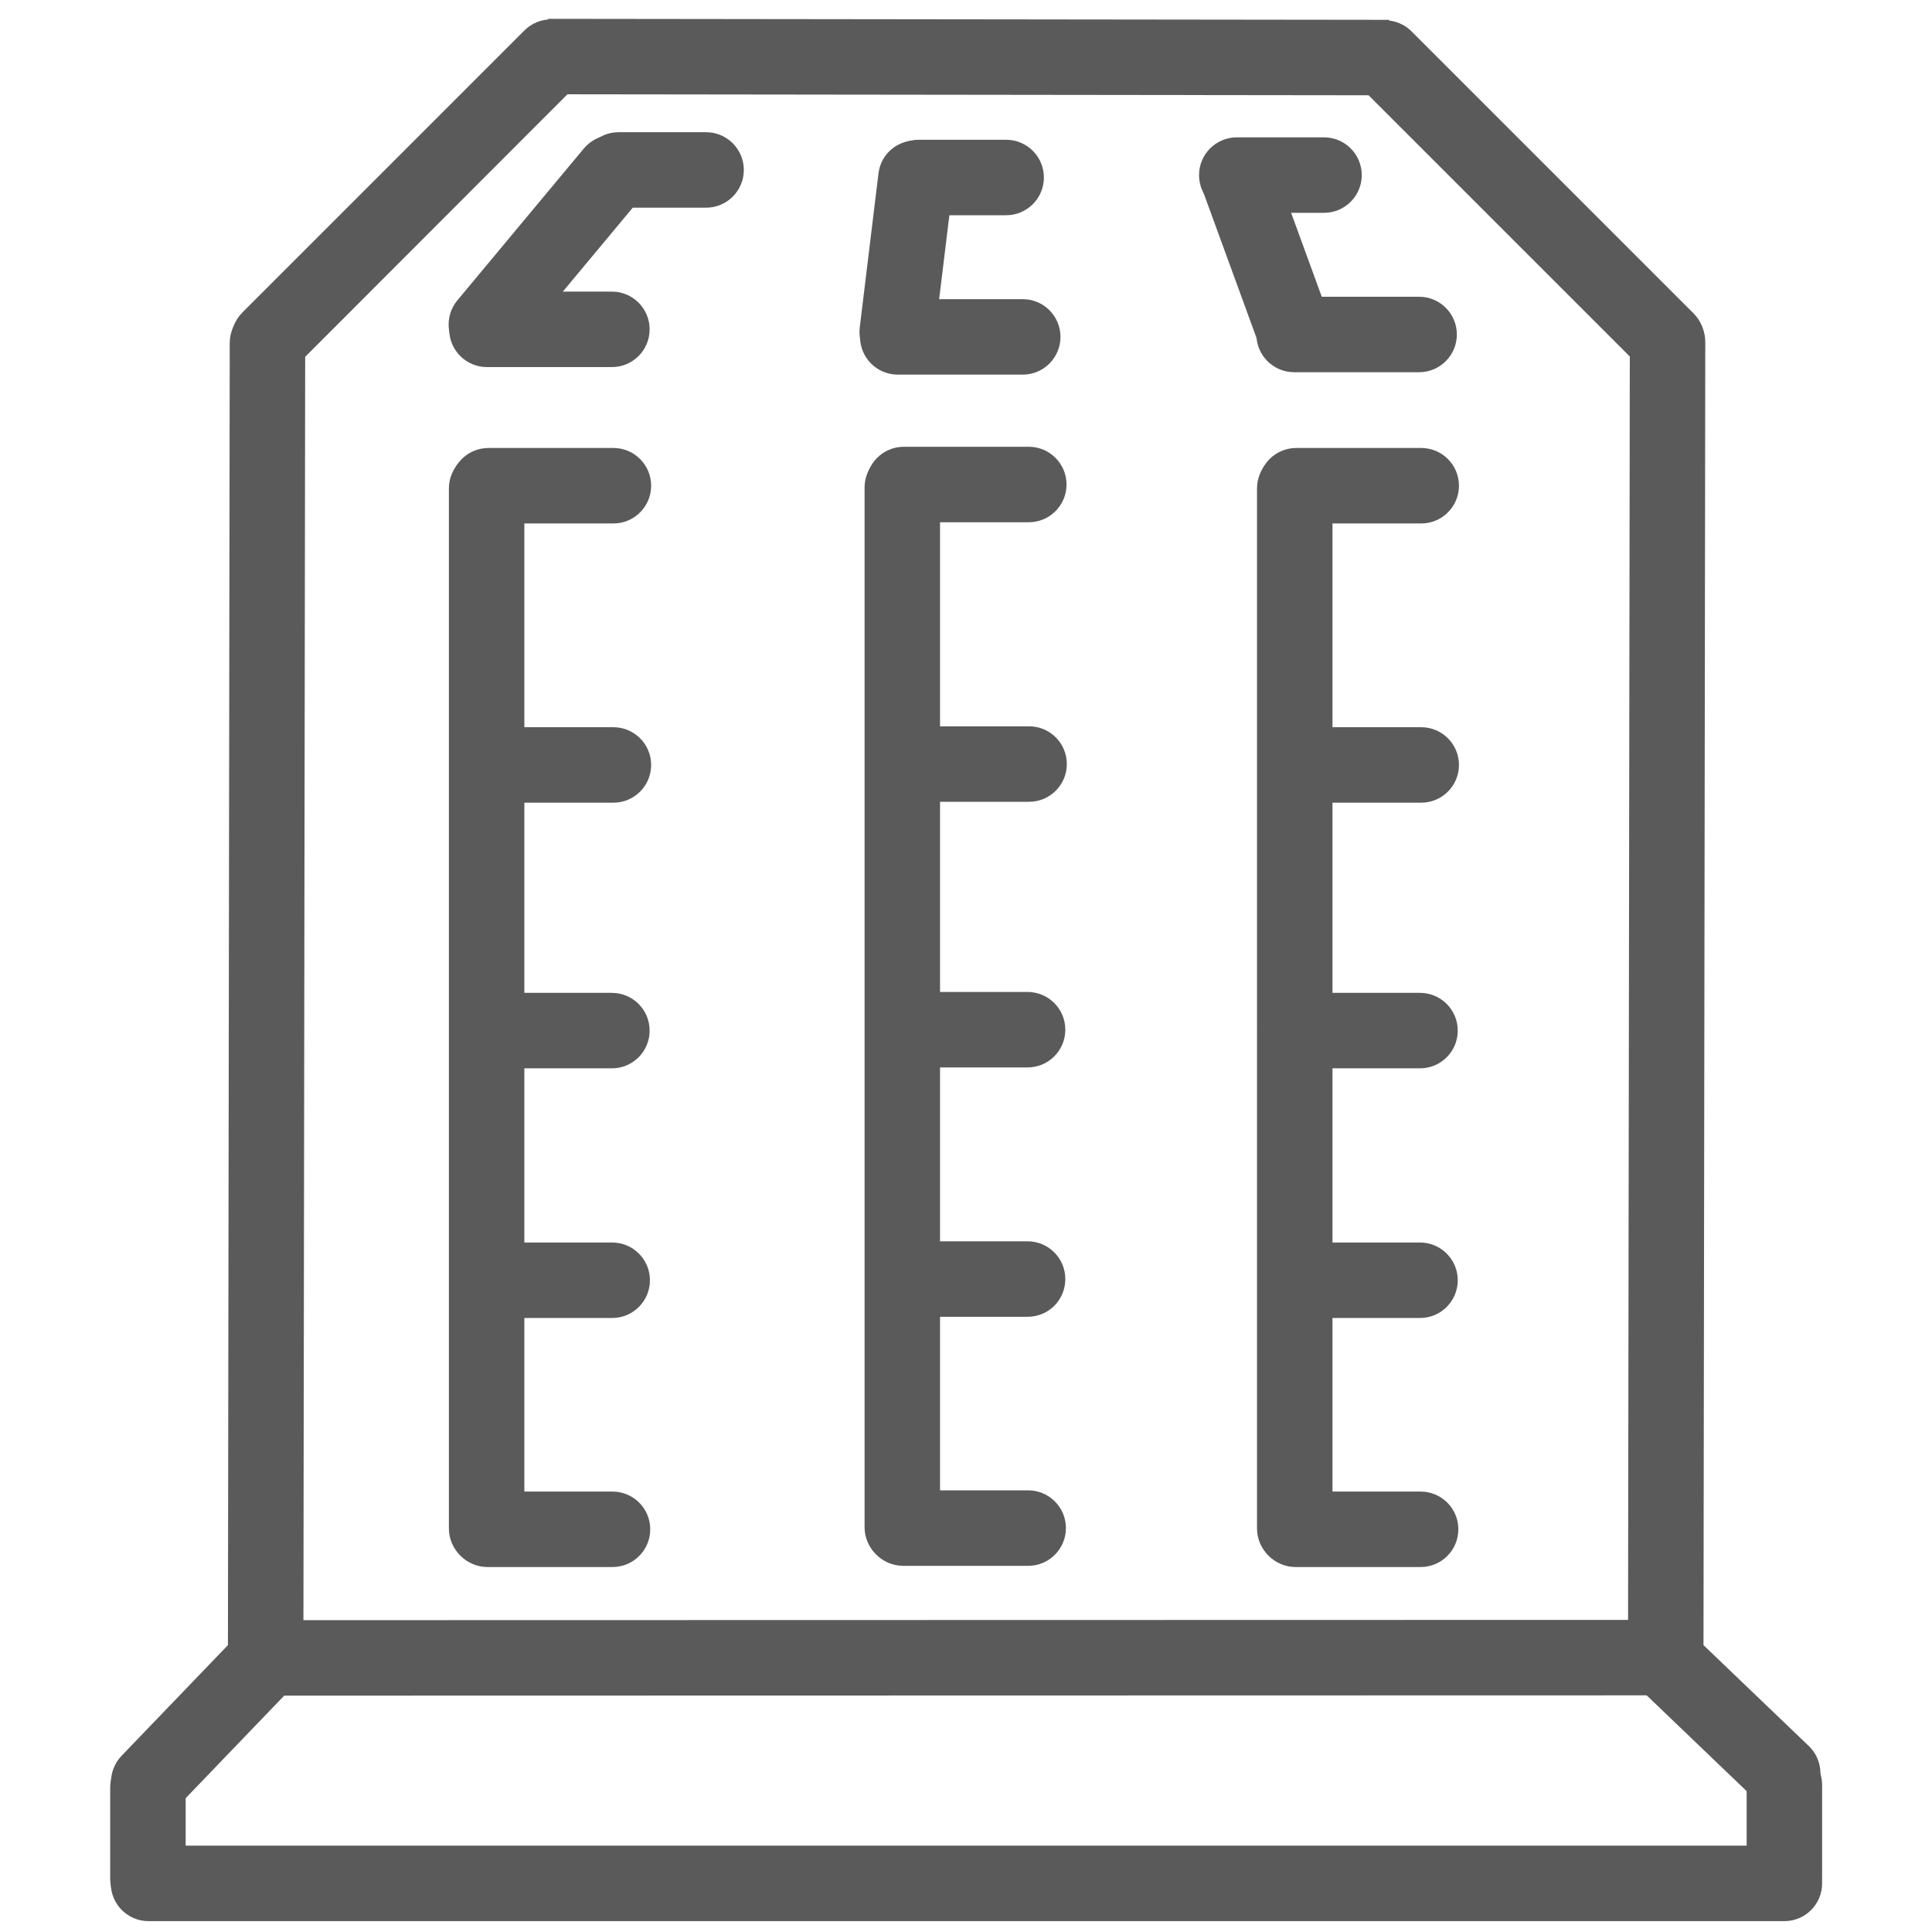 <?xml version="1.0" encoding="UTF-8"?> <!-- Generator: Adobe Illustrator 26.0.1, SVG Export Plug-In . SVG Version: 6.00 Build 0) --> <svg xmlns="http://www.w3.org/2000/svg" xmlns:xlink="http://www.w3.org/1999/xlink" version="1.1" id="Layer_1" x="0px" y="0px" viewBox="0 0 64 64" style="enable-background:new 0 0 64 64;" xml:space="preserve"> <style type="text/css"> .st0{fill:#5A5A5A;} </style> <g> <path class="st0" d="M8.91,11.24c3.11-3.11,6.22-6.22,9.34-9.34"></path> <path class="st0" d="M8.91,12.49c-0.32,0-0.64-0.12-0.88-0.37c-0.49-0.49-0.49-1.28,0-1.77l9.34-9.34c0.49-0.49,1.28-0.49,1.77,0 s0.49,1.28,0,1.77L9.8,12.13C9.55,12.37,9.23,12.49,8.91,12.49z"></path> </g> <rect x="30.84" y="-12.04" transform="matrix(1.191852e-03 -1 1 1.191852e-03 30.158 33.978)" class="st0" width="2.5" height="27.86"></rect> <g> <path class="st0" d="M55.21,11.27c-3.11-3.11-6.22-6.22-9.34-9.34"></path> <path class="st0" d="M55.21,12.52c-0.32,0-0.64-0.12-0.88-0.37l-9.34-9.34c-0.49-0.49-0.49-1.28,0-1.77s1.28-0.49,1.77,0l9.34,9.34 c0.49,0.49,0.49,1.28,0,1.77C55.85,12.4,55.53,12.52,55.21,12.52z"></path> </g> <path class="st0" d="M8.8,56.1C8.8,56.1,8.8,56.1,8.8,56.1c-0.69,0-1.25-0.56-1.25-1.25l0.06-43.49c0-0.69,0.56-1.25,1.25-1.25 c0,0,0,0,0,0c0.69,0,1.25,0.56,1.25,1.25l-0.06,43.49C10.05,55.54,9.49,56.1,8.8,56.1z"></path> <path class="st0" d="M55.18,56.07C55.18,56.07,55.18,56.07,55.18,56.07c-0.69,0-1.25-0.56-1.25-1.25l0.06-43.49 c0-0.69,0.56-1.25,1.25-1.25c0,0,0,0,0,0c0.69,0,1.25,0.56,1.25,1.25l-0.06,43.49C56.43,55.51,55.87,56.07,55.18,56.07z"></path> <path class="st0" d="M8.83,56.17c-0.69,0-1.25-0.56-1.25-1.25s0.56-1.25,1.25-1.25l46.34-0.01c0.69,0,1.25,0.56,1.25,1.25 s-0.56,1.25-1.25,1.25L8.83,56.17z"></path> <g> <path class="st0" d="M4.93,59.04c1.24-1.29,2.48-2.58,3.72-3.87"></path> <path class="st0" d="M4.93,60.29c-0.31,0-0.62-0.12-0.87-0.35c-0.5-0.48-0.51-1.27-0.04-1.77l3.72-3.87 c0.48-0.5,1.27-0.51,1.77-0.04c0.5,0.48,0.51,1.27,0.04,1.77l-3.72,3.87C5.59,60.17,5.26,60.29,4.93,60.29z"></path> </g> <g> <path class="st0" d="M55.02,54.86c1.35,1.29,2.7,2.59,4.05,3.88"></path> <path class="st0" d="M59.06,60c-0.31,0-0.62-0.12-0.87-0.35l-4.05-3.88c-0.5-0.48-0.51-1.27-0.04-1.77 c0.48-0.5,1.27-0.51,1.77-0.04l4.05,3.88c0.5,0.48,0.51,1.27,0.04,1.77C59.72,59.87,59.39,60,59.06,60z"></path> </g> <path class="st0" d="M59.11,63.64H4.92c-0.69,0-1.25-0.56-1.25-1.25s0.56-1.25,1.25-1.25h54.19c0.69,0,1.25,0.56,1.25,1.25 S59.8,63.64,59.11,63.64z"></path> <path class="st0" d="M4.9,63.48c-0.69,0-1.25-0.56-1.25-1.25v-3.01c0-0.69,0.56-1.25,1.25-1.25s1.25,0.56,1.25,1.25v3.01 C6.15,62.92,5.59,63.48,4.9,63.48z"></path> <path class="st0" d="M59.11,63.39c-0.69,0-1.25-0.56-1.25-1.25v-3.01c0-0.69,0.56-1.25,1.25-1.25s1.25,0.56,1.25,1.25v3.01 C60.36,62.83,59.8,63.39,59.11,63.39z"></path> <path class="st0" d="M29.89,51.84c-0.69,0-1.25-0.56-1.25-1.25V16.15c0-0.69,0.56-1.25,1.25-1.25s1.25,0.56,1.25,1.25v34.45 C31.14,51.29,30.58,51.84,29.89,51.84z"></path> <path class="st0" d="M34.08,17.3h-4.14c-0.69,0-1.25-0.56-1.25-1.25s0.56-1.25,1.25-1.25h4.14c0.69,0,1.25,0.56,1.25,1.25 S34.77,17.3,34.08,17.3z"></path> <path class="st0" d="M34.06,51.87h-4.14c-0.69,0-1.25-0.56-1.25-1.25s0.56-1.25,1.25-1.25h4.14c0.69,0,1.25,0.56,1.25,1.25 S34.75,51.87,34.06,51.87z"></path> <path class="st0" d="M34.04,35.36H29.9c-0.69,0-1.25-0.56-1.25-1.25s0.56-1.25,1.25-1.25h4.14c0.69,0,1.25,0.56,1.25,1.25 S34.73,35.36,34.04,35.36z"></path> <path class="st0" d="M34.04,43.62h-4.14c-0.69,0-1.25-0.56-1.25-1.25s0.56-1.25,1.25-1.25h4.14c0.69,0,1.25,0.56,1.25,1.25 S34.74,43.62,34.04,43.62z"></path> <path class="st0" d="M34.09,26.56h-4.14c-0.69,0-1.25-0.56-1.25-1.25s0.56-1.25,1.25-1.25h4.14c0.69,0,1.25,0.56,1.25,1.25 S34.78,26.56,34.09,26.56z"></path> <path class="st0" d="M42.89,51.88c-0.69,0-1.25-0.56-1.25-1.25V16.18c0-0.69,0.56-1.25,1.25-1.25s1.25,0.56,1.25,1.25v34.45 C44.14,51.32,43.58,51.88,42.89,51.88z"></path> <path class="st0" d="M47.08,17.34h-4.14c-0.69,0-1.25-0.56-1.25-1.25s0.56-1.25,1.25-1.25h4.14c0.69,0,1.25,0.56,1.25,1.25 S47.77,17.34,47.08,17.34z"></path> <path class="st0" d="M47.06,51.91h-4.14c-0.69,0-1.25-0.56-1.25-1.25s0.56-1.25,1.25-1.25h4.14c0.69,0,1.25,0.56,1.25,1.25 S47.75,51.91,47.06,51.91z"></path> <path class="st0" d="M47.04,35.39H42.9c-0.69,0-1.25-0.56-1.25-1.25s0.56-1.25,1.25-1.25h4.14c0.69,0,1.25,0.56,1.25,1.25 S47.73,35.39,47.04,35.39z"></path> <path class="st0" d="M47.04,43.66h-4.14c-0.69,0-1.25-0.56-1.25-1.25s0.56-1.25,1.25-1.25h4.14c0.69,0,1.25,0.56,1.25,1.25 S47.73,43.66,47.04,43.66z"></path> <path class="st0" d="M47.08,26.59h-4.14c-0.69,0-1.25-0.56-1.25-1.25s0.56-1.25,1.25-1.25h4.14c0.69,0,1.25,0.56,1.25,1.25 S47.77,26.59,47.08,26.59z"></path> <path class="st0" d="M16.12,51.88c-0.69,0-1.25-0.56-1.25-1.25V16.18c0-0.69,0.56-1.25,1.25-1.25s1.25,0.56,1.25,1.25v34.45 C17.37,51.32,16.81,51.88,16.12,51.88z"></path> <path class="st0" d="M20.32,17.34h-4.14c-0.69,0-1.25-0.56-1.25-1.25s0.56-1.25,1.25-1.25h4.14c0.69,0,1.25,0.56,1.25,1.25 S21.01,17.34,20.32,17.34z"></path> <path class="st0" d="M20.29,51.91h-4.14c-0.69,0-1.25-0.56-1.25-1.25s0.56-1.25,1.25-1.25h4.14c0.69,0,1.25,0.56,1.25,1.25 S20.98,51.91,20.29,51.91z"></path> <path class="st0" d="M20.27,35.39h-4.14c-0.69,0-1.25-0.56-1.25-1.25s0.56-1.25,1.25-1.25h4.14c0.69,0,1.25,0.56,1.25,1.25 S20.96,35.39,20.27,35.39z"></path> <path class="st0" d="M20.28,43.66h-4.14c-0.69,0-1.25-0.56-1.25-1.25s0.56-1.25,1.25-1.25h4.14c0.69,0,1.25,0.56,1.25,1.25 S20.97,43.66,20.28,43.66z"></path> <path class="st0" d="M20.32,26.59h-4.14c-0.69,0-1.25-0.56-1.25-1.25s0.56-1.25,1.25-1.25h4.14c0.69,0,1.25,0.56,1.25,1.25 S21.01,26.59,20.32,26.59z"></path> <path class="st0" d="M33.88,12.41h-4.14c-0.69,0-1.25-0.56-1.25-1.25s0.56-1.25,1.25-1.25h4.14c0.69,0,1.25,0.56,1.25,1.25 S34.57,12.41,33.88,12.41z"></path> <path class="st0" d="M33.33,7.13h-2.89c-0.69,0-1.25-0.56-1.25-1.25s0.56-1.25,1.25-1.25h2.89c0.69,0,1.25,0.56,1.25,1.25 S34.02,7.13,33.33,7.13z"></path> <path class="st0" d="M29.72,12.25c-0.05,0-0.1,0-0.15-0.01c-0.69-0.08-1.17-0.71-1.09-1.39l0.62-5.1c0.08-0.69,0.7-1.17,1.39-1.09 c0.69,0.08,1.17,0.71,1.09,1.39l-0.62,5.1C30.88,11.79,30.34,12.25,29.72,12.25z"></path> <path class="st0" d="M20.27,12.16h-4.14c-0.69,0-1.25-0.56-1.25-1.25s0.56-1.25,1.25-1.25h4.14c0.69,0,1.25,0.56,1.25,1.25 S20.96,12.16,20.27,12.16z"></path> <path class="st0" d="M23.39,6.88h-2.9c-0.69,0-1.25-0.56-1.25-1.25s0.56-1.25,1.25-1.25h2.9c0.69,0,1.25,0.56,1.25,1.25 S24.08,6.88,23.39,6.88z"></path> <path class="st0" d="M16.11,12c-0.28,0-0.57-0.09-0.8-0.29c-0.53-0.44-0.6-1.23-0.16-1.76l4.19-5.03c0.44-0.53,1.23-0.6,1.76-0.16 c0.53,0.44,0.6,1.23,0.16,1.76l-4.19,5.03C16.83,11.85,16.47,12,16.11,12z"></path> <path class="st0" d="M47.01,12.33h-4.14c-0.69,0-1.25-0.56-1.25-1.25s0.56-1.25,1.25-1.25h4.14c0.69,0,1.25,0.56,1.25,1.25 S47.7,12.33,47.01,12.33z"></path> <path class="st0" d="M43.86,7.05h-2.89c-0.69,0-1.25-0.56-1.25-1.25s0.56-1.25,1.25-1.25h2.89c0.69,0,1.25,0.56,1.25,1.25 S44.55,7.05,43.86,7.05z"></path> <path class="st0" d="M42.85,12.17c-0.51,0-0.99-0.31-1.17-0.82l-1.84-5.04c-0.24-0.65,0.1-1.37,0.75-1.6 c0.64-0.24,1.37,0.1,1.6,0.75l1.84,5.04c0.24,0.65-0.1,1.37-0.75,1.6C43.13,12.15,42.99,12.17,42.85,12.17z"></path> </svg> 